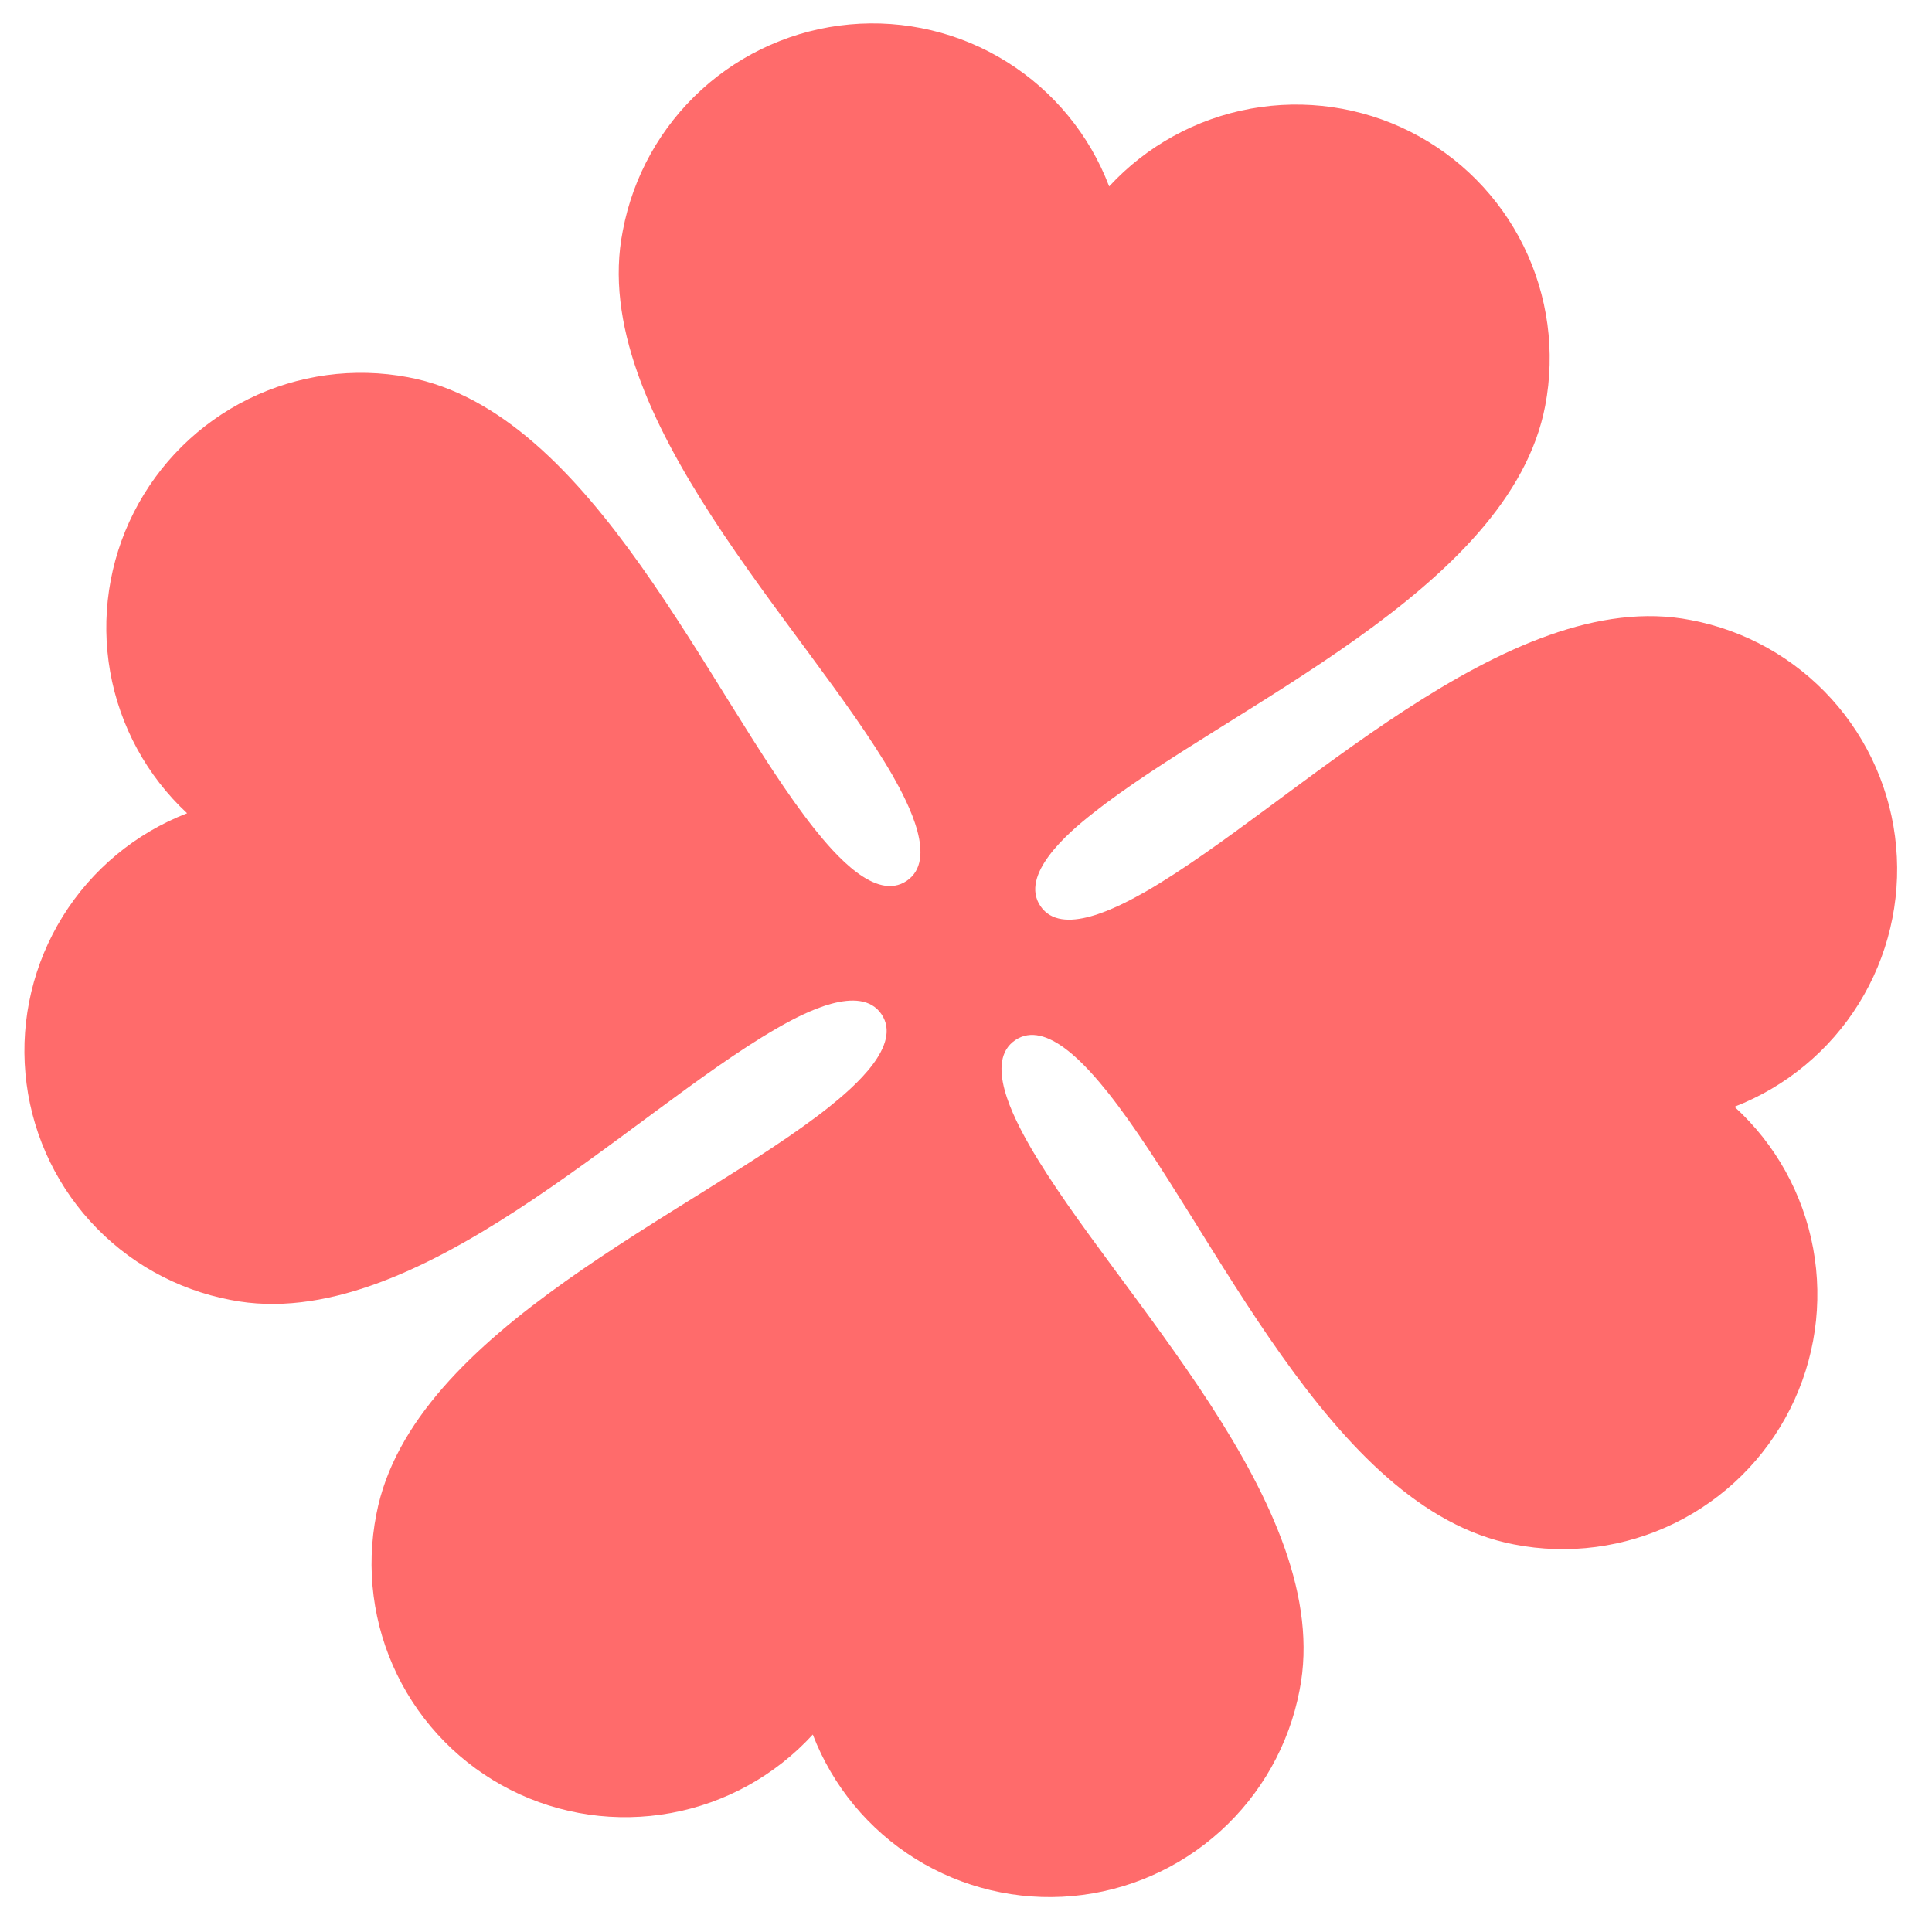 <svg width="50" height="50" viewBox="0 0 50 50" fill="none" xmlns="http://www.w3.org/2000/svg">
<path d="M28.705 4.824C28.197 3.488 27.265 2.355 26.052 1.598C24.84 0.841 23.412 0.502 21.987 0.632C20.562 0.762 19.218 1.354 18.158 2.318C17.099 3.282 16.382 4.565 16.118 5.972C15.168 10.74 20.892 16.238 23.099 20.066C23.519 20.809 24.269 22.251 23.466 22.796C22.663 23.34 21.604 22.108 21.071 21.442C18.328 17.977 15.35 10.658 10.563 9.763C9.162 9.498 7.712 9.695 6.431 10.326C5.15 10.957 4.109 11.987 3.463 13.261C2.817 14.534 2.603 15.982 2.851 17.387C3.1 18.791 3.799 20.076 4.842 21.047C3.509 21.564 2.379 22.5 1.624 23.716C0.869 24.931 0.53 26.358 0.658 27.781C0.785 29.204 1.373 30.546 2.332 31.604C3.29 32.661 4.568 33.377 5.971 33.643C10.736 34.583 16.245 28.846 20.076 26.63C20.81 26.201 22.271 25.446 22.813 26.248C23.356 27.05 22.115 28.121 21.447 28.656C17.978 31.407 10.655 34.402 9.741 39.184C9.462 40.593 9.65 42.052 10.278 43.341C10.905 44.63 11.938 45.678 13.217 46.324C14.496 46.971 15.953 47.18 17.364 46.921C18.776 46.663 20.065 45.949 21.035 44.89C21.547 46.223 22.48 47.352 23.692 48.106C24.904 48.86 26.33 49.199 27.753 49.07C29.176 48.941 30.52 48.352 31.58 47.393C32.641 46.433 33.361 45.154 33.631 43.751C34.581 38.983 28.858 33.484 26.65 29.657C26.221 28.906 25.471 27.464 26.274 26.919C27.077 26.374 28.136 27.606 28.678 28.281C31.421 31.745 34.407 39.055 39.179 39.969C40.588 40.245 42.049 40.052 43.34 39.42C44.631 38.787 45.681 37.749 46.328 36.465C46.975 35.181 47.185 33.722 46.925 32.309C46.665 30.897 45.95 29.609 44.888 28.643C46.221 28.126 47.351 27.189 48.106 25.974C48.861 24.759 49.2 23.332 49.072 21.909C48.945 20.486 48.357 19.144 47.398 18.086C46.439 17.028 45.162 16.312 43.758 16.047C39.003 15.115 33.494 20.851 29.663 23.067C28.919 23.489 27.468 24.252 26.926 23.449C26.383 22.647 27.615 21.569 28.292 21.042C31.761 18.291 39.075 15.288 39.989 10.505C40.257 9.102 40.061 7.65 39.431 6.369C38.801 5.089 37.771 4.049 36.496 3.407C35.221 2.765 33.772 2.557 32.366 2.812C30.961 3.068 29.675 3.774 28.705 4.824Z" fill="#FF6B6B"/>
</svg>
